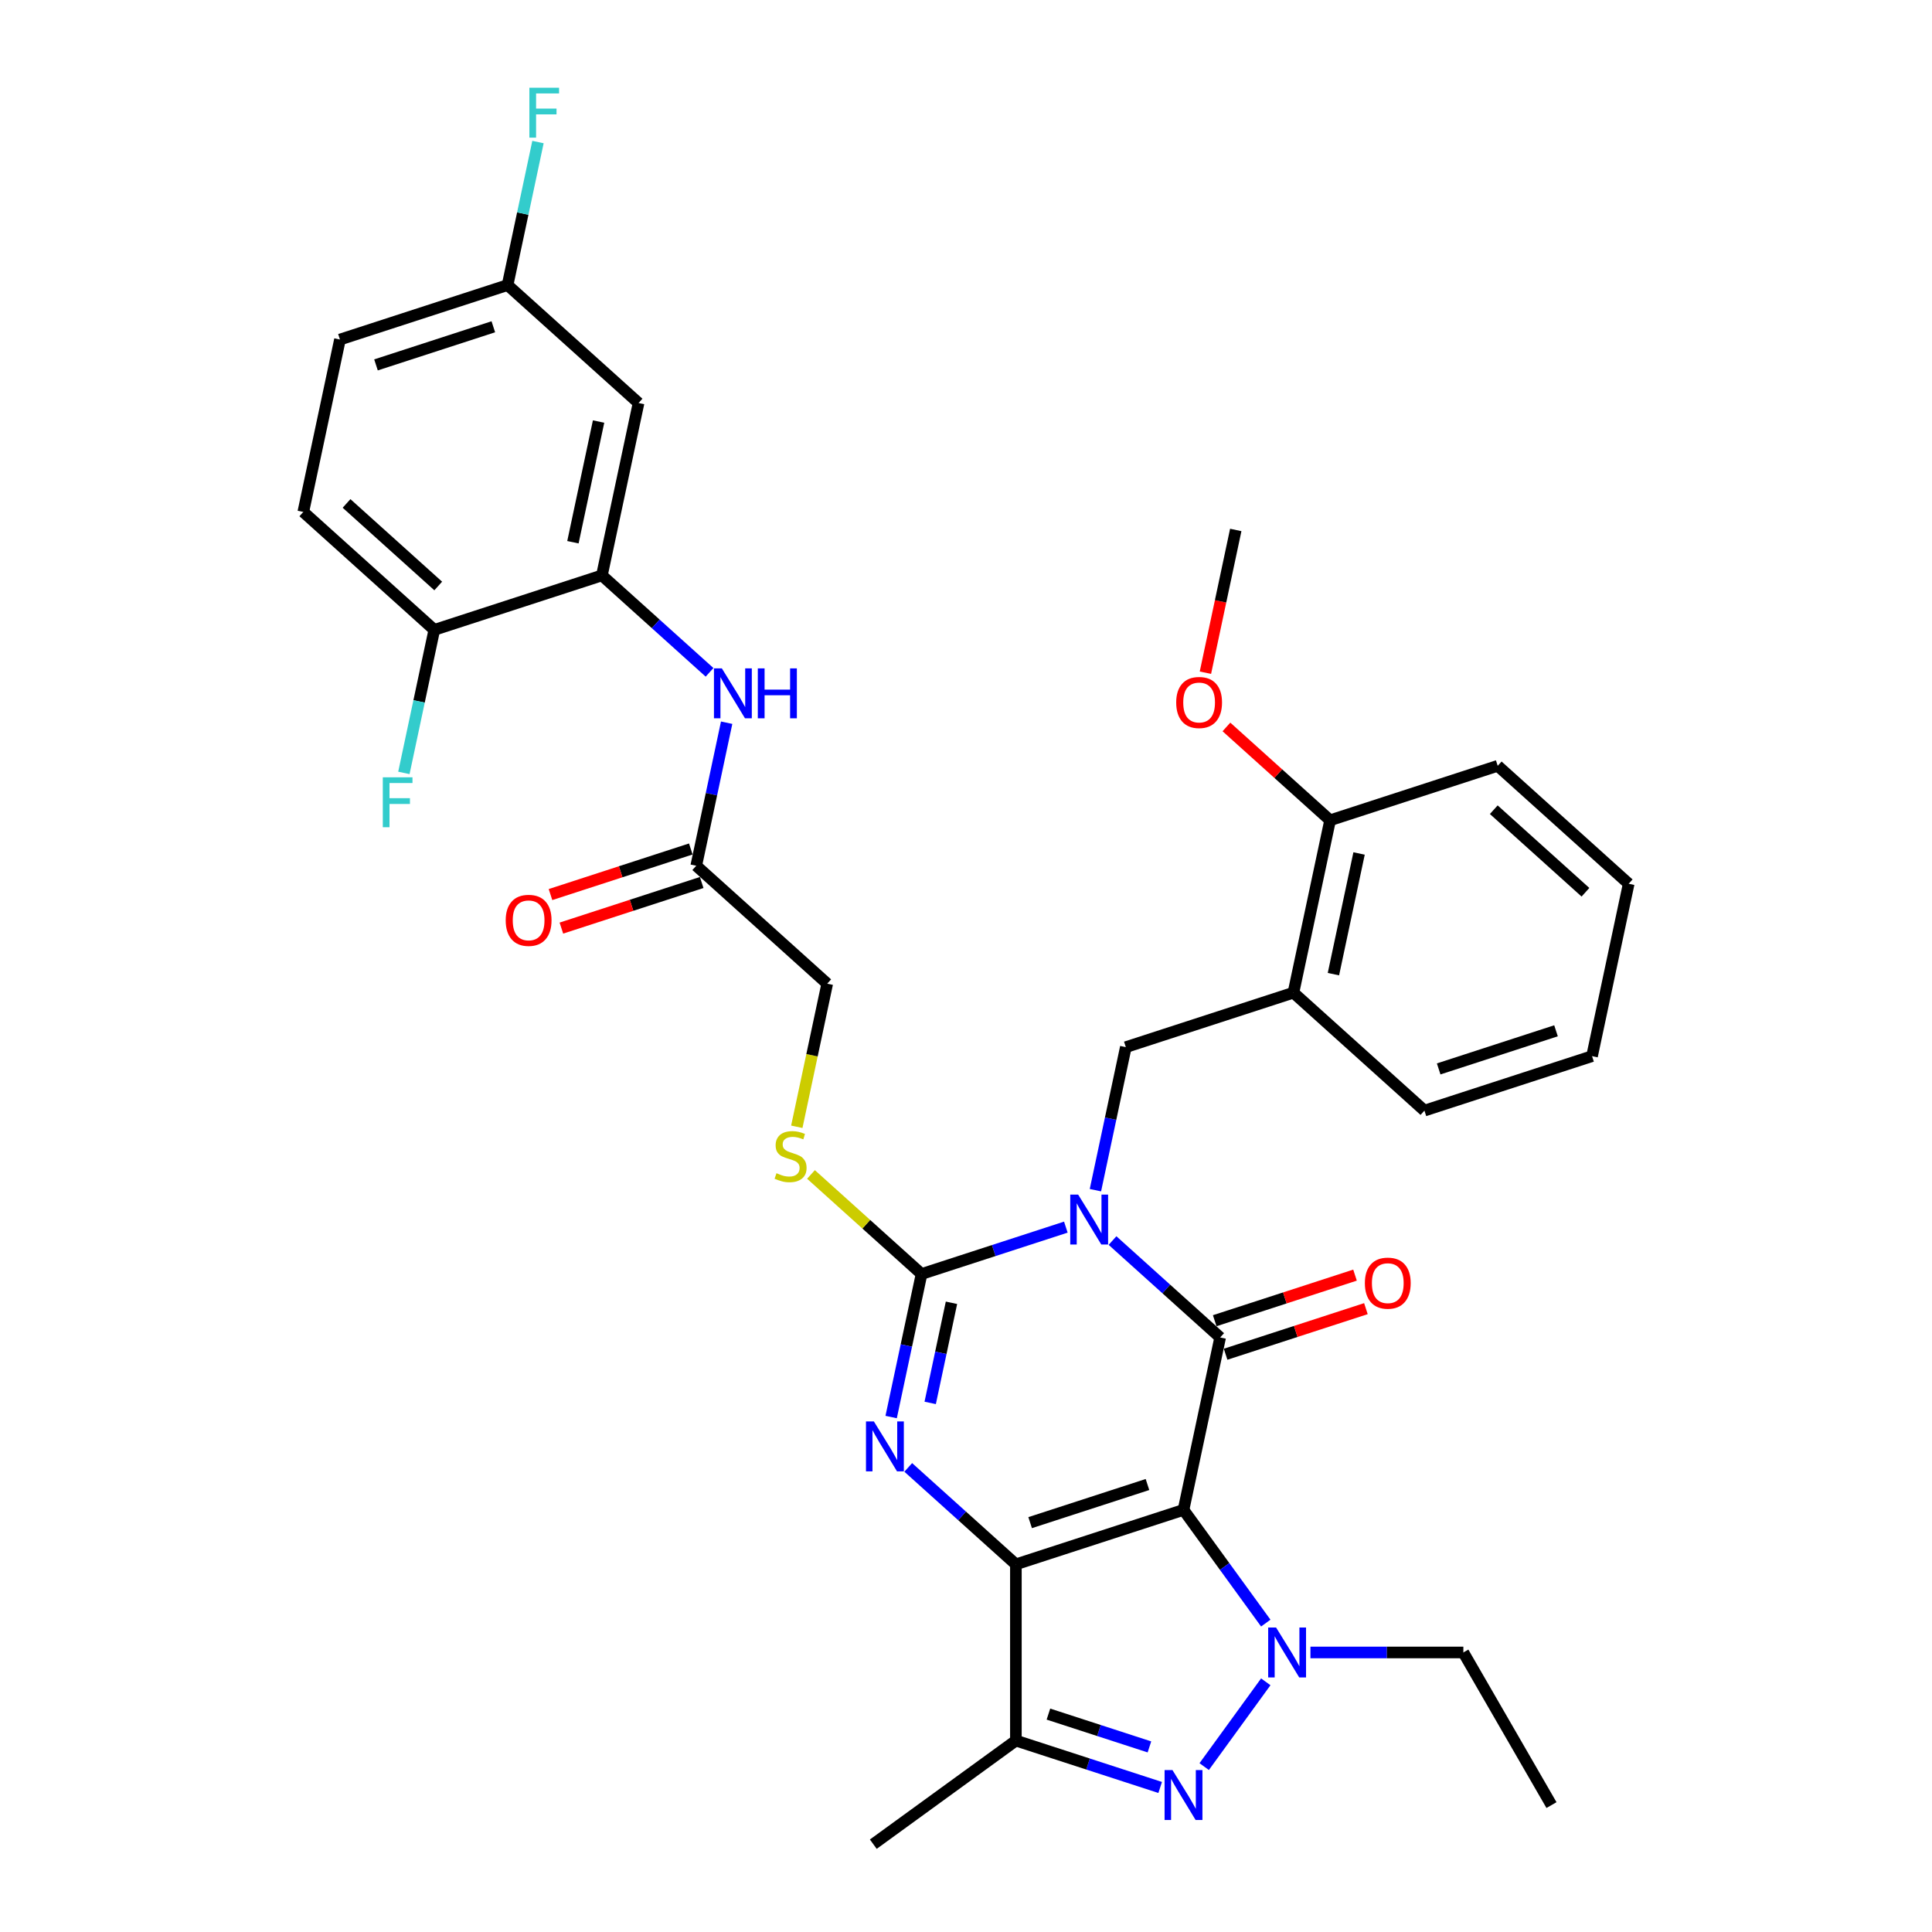 <?xml version='1.0' encoding='iso-8859-1'?>
<svg version='1.1' baseProfile='full'
              xmlns='http://www.w3.org/2000/svg'
                      xmlns:rdkit='http://www.rdkit.org/xml'
                      xmlns:xlink='http://www.w3.org/1999/xlink'
                  xml:space='preserve'
width='1000px' height='1000px' viewBox='0 0 1000 1000'>
<!-- END OF HEADER -->
<rect style='opacity:1.0;fill:#FFFFFF;stroke:none' width='1000' height='1000' x='0' y='0'> </rect>
<path class='bond-1' d='M 612.585,781.508 L 525.823,809.698' style='fill:none;fill-rule:evenodd;stroke:#000000;stroke-width:6px;stroke-linecap:butt;stroke-linejoin:miter;stroke-opacity:1' />
<path class='bond-1' d='M 593.932,768.384 L 533.199,788.117' style='fill:none;fill-rule:evenodd;stroke:#000000;stroke-width:6px;stroke-linecap:butt;stroke-linejoin:miter;stroke-opacity:1' />
<path class='bond-2' d='M 612.585,781.508 L 631.551,692.275' style='fill:none;fill-rule:evenodd;stroke:#000000;stroke-width:6px;stroke-linecap:butt;stroke-linejoin:miter;stroke-opacity:1' />
<path class='bond-5' d='M 612.585,781.508 L 633.874,810.81' style='fill:none;fill-rule:evenodd;stroke:#000000;stroke-width:6px;stroke-linecap:butt;stroke-linejoin:miter;stroke-opacity:1' />
<path class='bond-5' d='M 633.874,810.81 L 655.164,840.113' style='fill:none;fill-rule:evenodd;stroke:#0000FF;stroke-width:6px;stroke-linecap:butt;stroke-linejoin:miter;stroke-opacity:1' />
<path class='bond-0' d='M 575.836,642.108 L 603.694,667.192' style='fill:none;fill-rule:evenodd;stroke:#0000FF;stroke-width:6px;stroke-linecap:butt;stroke-linejoin:miter;stroke-opacity:1' />
<path class='bond-0' d='M 603.694,667.192 L 631.551,692.275' style='fill:none;fill-rule:evenodd;stroke:#000000;stroke-width:6px;stroke-linecap:butt;stroke-linejoin:miter;stroke-opacity:1' />
<path class='bond-3' d='M 551.679,635.158 L 514.338,647.29' style='fill:none;fill-rule:evenodd;stroke:#0000FF;stroke-width:6px;stroke-linecap:butt;stroke-linejoin:miter;stroke-opacity:1' />
<path class='bond-3' d='M 514.338,647.29 L 476.996,659.423' style='fill:none;fill-rule:evenodd;stroke:#000000;stroke-width:6px;stroke-linecap:butt;stroke-linejoin:miter;stroke-opacity:1' />
<path class='bond-8' d='M 566.988,616.035 L 574.856,579.018' style='fill:none;fill-rule:evenodd;stroke:#0000FF;stroke-width:6px;stroke-linecap:butt;stroke-linejoin:miter;stroke-opacity:1' />
<path class='bond-8' d='M 574.856,579.018 L 582.724,542' style='fill:none;fill-rule:evenodd;stroke:#000000;stroke-width:6px;stroke-linecap:butt;stroke-linejoin:miter;stroke-opacity:1' />
<path class='bond-4' d='M 525.823,809.698 L 497.965,784.615' style='fill:none;fill-rule:evenodd;stroke:#000000;stroke-width:6px;stroke-linecap:butt;stroke-linejoin:miter;stroke-opacity:1' />
<path class='bond-4' d='M 497.965,784.615 L 470.108,759.531' style='fill:none;fill-rule:evenodd;stroke:#0000FF;stroke-width:6px;stroke-linecap:butt;stroke-linejoin:miter;stroke-opacity:1' />
<path class='bond-7' d='M 525.823,809.698 L 525.823,900.924' style='fill:none;fill-rule:evenodd;stroke:#000000;stroke-width:6px;stroke-linecap:butt;stroke-linejoin:miter;stroke-opacity:1' />
<path class='bond-14' d='M 634.371,700.951 L 670.681,689.153' style='fill:none;fill-rule:evenodd;stroke:#000000;stroke-width:6px;stroke-linecap:butt;stroke-linejoin:miter;stroke-opacity:1' />
<path class='bond-14' d='M 670.681,689.153 L 706.992,677.355' style='fill:none;fill-rule:evenodd;stroke:#FF0000;stroke-width:6px;stroke-linecap:butt;stroke-linejoin:miter;stroke-opacity:1' />
<path class='bond-14' d='M 628.732,683.599 L 665.043,671.801' style='fill:none;fill-rule:evenodd;stroke:#000000;stroke-width:6px;stroke-linecap:butt;stroke-linejoin:miter;stroke-opacity:1' />
<path class='bond-14' d='M 665.043,671.801 L 701.354,660.003' style='fill:none;fill-rule:evenodd;stroke:#FF0000;stroke-width:6px;stroke-linecap:butt;stroke-linejoin:miter;stroke-opacity:1' />
<path class='bond-11' d='M 476.996,659.423 L 448.381,633.658' style='fill:none;fill-rule:evenodd;stroke:#000000;stroke-width:6px;stroke-linecap:butt;stroke-linejoin:miter;stroke-opacity:1' />
<path class='bond-11' d='M 448.381,633.658 L 419.766,607.893' style='fill:none;fill-rule:evenodd;stroke:#CCCC00;stroke-width:6px;stroke-linecap:butt;stroke-linejoin:miter;stroke-opacity:1' />
<path class='bond-35' d='M 476.996,659.423 L 469.128,696.441' style='fill:none;fill-rule:evenodd;stroke:#000000;stroke-width:6px;stroke-linecap:butt;stroke-linejoin:miter;stroke-opacity:1' />
<path class='bond-35' d='M 469.128,696.441 L 461.26,733.458' style='fill:none;fill-rule:evenodd;stroke:#0000FF;stroke-width:6px;stroke-linecap:butt;stroke-linejoin:miter;stroke-opacity:1' />
<path class='bond-35' d='M 492.482,674.322 L 486.974,700.234' style='fill:none;fill-rule:evenodd;stroke:#000000;stroke-width:6px;stroke-linecap:butt;stroke-linejoin:miter;stroke-opacity:1' />
<path class='bond-35' d='M 486.974,700.234 L 481.467,726.146' style='fill:none;fill-rule:evenodd;stroke:#0000FF;stroke-width:6px;stroke-linecap:butt;stroke-linejoin:miter;stroke-opacity:1' />
<path class='bond-6' d='M 655.164,870.509 L 623.285,914.386' style='fill:none;fill-rule:evenodd;stroke:#0000FF;stroke-width:6px;stroke-linecap:butt;stroke-linejoin:miter;stroke-opacity:1' />
<path class='bond-22' d='M 678.284,855.311 L 717.858,855.311' style='fill:none;fill-rule:evenodd;stroke:#0000FF;stroke-width:6px;stroke-linecap:butt;stroke-linejoin:miter;stroke-opacity:1' />
<path class='bond-22' d='M 717.858,855.311 L 757.432,855.311' style='fill:none;fill-rule:evenodd;stroke:#000000;stroke-width:6px;stroke-linecap:butt;stroke-linejoin:miter;stroke-opacity:1' />
<path class='bond-34' d='M 600.506,925.19 L 563.165,913.057' style='fill:none;fill-rule:evenodd;stroke:#0000FF;stroke-width:6px;stroke-linecap:butt;stroke-linejoin:miter;stroke-opacity:1' />
<path class='bond-34' d='M 563.165,913.057 L 525.823,900.924' style='fill:none;fill-rule:evenodd;stroke:#000000;stroke-width:6px;stroke-linecap:butt;stroke-linejoin:miter;stroke-opacity:1' />
<path class='bond-34' d='M 594.942,904.198 L 568.803,895.705' style='fill:none;fill-rule:evenodd;stroke:#0000FF;stroke-width:6px;stroke-linecap:butt;stroke-linejoin:miter;stroke-opacity:1' />
<path class='bond-34' d='M 568.803,895.705 L 542.664,887.212' style='fill:none;fill-rule:evenodd;stroke:#000000;stroke-width:6px;stroke-linecap:butt;stroke-linejoin:miter;stroke-opacity:1' />
<path class='bond-24' d='M 525.823,900.924 L 452.02,954.545' style='fill:none;fill-rule:evenodd;stroke:#000000;stroke-width:6px;stroke-linecap:butt;stroke-linejoin:miter;stroke-opacity:1' />
<path class='bond-10' d='M 582.724,542 L 669.485,513.81' style='fill:none;fill-rule:evenodd;stroke:#000000;stroke-width:6px;stroke-linecap:butt;stroke-linejoin:miter;stroke-opacity:1' />
<path class='bond-9' d='M 311.548,297.832 L 339.406,322.915' style='fill:none;fill-rule:evenodd;stroke:#000000;stroke-width:6px;stroke-linecap:butt;stroke-linejoin:miter;stroke-opacity:1' />
<path class='bond-9' d='M 339.406,322.915 L 367.263,347.999' style='fill:none;fill-rule:evenodd;stroke:#0000FF;stroke-width:6px;stroke-linecap:butt;stroke-linejoin:miter;stroke-opacity:1' />
<path class='bond-15' d='M 311.548,297.832 L 330.515,208.599' style='fill:none;fill-rule:evenodd;stroke:#000000;stroke-width:6px;stroke-linecap:butt;stroke-linejoin:miter;stroke-opacity:1' />
<path class='bond-15' d='M 296.546,280.654 L 309.823,218.191' style='fill:none;fill-rule:evenodd;stroke:#000000;stroke-width:6px;stroke-linecap:butt;stroke-linejoin:miter;stroke-opacity:1' />
<path class='bond-16' d='M 311.548,297.832 L 224.787,326.022' style='fill:none;fill-rule:evenodd;stroke:#000000;stroke-width:6px;stroke-linecap:butt;stroke-linejoin:miter;stroke-opacity:1' />
<path class='bond-17' d='M 669.485,513.81 L 688.452,424.578' style='fill:none;fill-rule:evenodd;stroke:#000000;stroke-width:6px;stroke-linecap:butt;stroke-linejoin:miter;stroke-opacity:1' />
<path class='bond-17' d='M 690.177,504.219 L 703.454,441.756' style='fill:none;fill-rule:evenodd;stroke:#000000;stroke-width:6px;stroke-linecap:butt;stroke-linejoin:miter;stroke-opacity:1' />
<path class='bond-28' d='M 669.485,513.81 L 737.28,574.852' style='fill:none;fill-rule:evenodd;stroke:#000000;stroke-width:6px;stroke-linecap:butt;stroke-linejoin:miter;stroke-opacity:1' />
<path class='bond-19' d='M 412.425,583.22 L 420.297,546.184' style='fill:none;fill-rule:evenodd;stroke:#CCCC00;stroke-width:6px;stroke-linecap:butt;stroke-linejoin:miter;stroke-opacity:1' />
<path class='bond-19' d='M 420.297,546.184 L 428.169,509.149' style='fill:none;fill-rule:evenodd;stroke:#000000;stroke-width:6px;stroke-linecap:butt;stroke-linejoin:miter;stroke-opacity:1' />
<path class='bond-12' d='M 376.111,374.072 L 368.243,411.089' style='fill:none;fill-rule:evenodd;stroke:#0000FF;stroke-width:6px;stroke-linecap:butt;stroke-linejoin:miter;stroke-opacity:1' />
<path class='bond-12' d='M 368.243,411.089 L 360.375,448.107' style='fill:none;fill-rule:evenodd;stroke:#000000;stroke-width:6px;stroke-linecap:butt;stroke-linejoin:miter;stroke-opacity:1' />
<path class='bond-13' d='M 360.375,448.107 L 428.169,509.149' style='fill:none;fill-rule:evenodd;stroke:#000000;stroke-width:6px;stroke-linecap:butt;stroke-linejoin:miter;stroke-opacity:1' />
<path class='bond-18' d='M 357.556,439.43 L 321.245,451.229' style='fill:none;fill-rule:evenodd;stroke:#000000;stroke-width:6px;stroke-linecap:butt;stroke-linejoin:miter;stroke-opacity:1' />
<path class='bond-18' d='M 321.245,451.229 L 284.935,463.027' style='fill:none;fill-rule:evenodd;stroke:#FF0000;stroke-width:6px;stroke-linecap:butt;stroke-linejoin:miter;stroke-opacity:1' />
<path class='bond-18' d='M 363.194,456.783 L 326.883,468.581' style='fill:none;fill-rule:evenodd;stroke:#000000;stroke-width:6px;stroke-linecap:butt;stroke-linejoin:miter;stroke-opacity:1' />
<path class='bond-18' d='M 326.883,468.581 L 290.573,480.379' style='fill:none;fill-rule:evenodd;stroke:#FF0000;stroke-width:6px;stroke-linecap:butt;stroke-linejoin:miter;stroke-opacity:1' />
<path class='bond-21' d='M 330.515,208.599 L 262.72,147.557' style='fill:none;fill-rule:evenodd;stroke:#000000;stroke-width:6px;stroke-linecap:butt;stroke-linejoin:miter;stroke-opacity:1' />
<path class='bond-20' d='M 224.787,326.022 L 156.992,264.98' style='fill:none;fill-rule:evenodd;stroke:#000000;stroke-width:6px;stroke-linecap:butt;stroke-linejoin:miter;stroke-opacity:1' />
<path class='bond-20' d='M 226.826,303.307 L 179.37,260.578' style='fill:none;fill-rule:evenodd;stroke:#000000;stroke-width:6px;stroke-linecap:butt;stroke-linejoin:miter;stroke-opacity:1' />
<path class='bond-23' d='M 224.787,326.022 L 216.918,363.039' style='fill:none;fill-rule:evenodd;stroke:#000000;stroke-width:6px;stroke-linecap:butt;stroke-linejoin:miter;stroke-opacity:1' />
<path class='bond-23' d='M 216.918,363.039 L 209.05,400.057' style='fill:none;fill-rule:evenodd;stroke:#33CCCC;stroke-width:6px;stroke-linecap:butt;stroke-linejoin:miter;stroke-opacity:1' />
<path class='bond-27' d='M 688.452,424.578 L 661.625,400.422' style='fill:none;fill-rule:evenodd;stroke:#000000;stroke-width:6px;stroke-linecap:butt;stroke-linejoin:miter;stroke-opacity:1' />
<path class='bond-27' d='M 661.625,400.422 L 634.798,376.267' style='fill:none;fill-rule:evenodd;stroke:#FF0000;stroke-width:6px;stroke-linecap:butt;stroke-linejoin:miter;stroke-opacity:1' />
<path class='bond-29' d='M 688.452,424.578 L 775.213,396.387' style='fill:none;fill-rule:evenodd;stroke:#000000;stroke-width:6px;stroke-linecap:butt;stroke-linejoin:miter;stroke-opacity:1' />
<path class='bond-25' d='M 156.992,264.98 L 175.959,175.748' style='fill:none;fill-rule:evenodd;stroke:#000000;stroke-width:6px;stroke-linecap:butt;stroke-linejoin:miter;stroke-opacity:1' />
<path class='bond-26' d='M 262.72,147.557 L 270.589,110.54' style='fill:none;fill-rule:evenodd;stroke:#000000;stroke-width:6px;stroke-linecap:butt;stroke-linejoin:miter;stroke-opacity:1' />
<path class='bond-26' d='M 270.589,110.54 L 278.457,73.523' style='fill:none;fill-rule:evenodd;stroke:#33CCCC;stroke-width:6px;stroke-linecap:butt;stroke-linejoin:miter;stroke-opacity:1' />
<path class='bond-37' d='M 262.72,147.557 L 175.959,175.748' style='fill:none;fill-rule:evenodd;stroke:#000000;stroke-width:6px;stroke-linecap:butt;stroke-linejoin:miter;stroke-opacity:1' />
<path class='bond-37' d='M 255.344,169.138 L 194.612,188.871' style='fill:none;fill-rule:evenodd;stroke:#000000;stroke-width:6px;stroke-linecap:butt;stroke-linejoin:miter;stroke-opacity:1' />
<path class='bond-31' d='M 757.432,855.311 L 803.045,934.315' style='fill:none;fill-rule:evenodd;stroke:#000000;stroke-width:6px;stroke-linecap:butt;stroke-linejoin:miter;stroke-opacity:1' />
<path class='bond-30' d='M 623.92,348.191 L 631.772,311.247' style='fill:none;fill-rule:evenodd;stroke:#FF0000;stroke-width:6px;stroke-linecap:butt;stroke-linejoin:miter;stroke-opacity:1' />
<path class='bond-30' d='M 631.772,311.247 L 639.625,274.303' style='fill:none;fill-rule:evenodd;stroke:#000000;stroke-width:6px;stroke-linecap:butt;stroke-linejoin:miter;stroke-opacity:1' />
<path class='bond-32' d='M 737.28,574.852 L 824.041,546.662' style='fill:none;fill-rule:evenodd;stroke:#000000;stroke-width:6px;stroke-linecap:butt;stroke-linejoin:miter;stroke-opacity:1' />
<path class='bond-32' d='M 744.656,553.271 L 805.388,533.538' style='fill:none;fill-rule:evenodd;stroke:#000000;stroke-width:6px;stroke-linecap:butt;stroke-linejoin:miter;stroke-opacity:1' />
<path class='bond-36' d='M 775.213,396.387 L 843.008,457.429' style='fill:none;fill-rule:evenodd;stroke:#000000;stroke-width:6px;stroke-linecap:butt;stroke-linejoin:miter;stroke-opacity:1' />
<path class='bond-36' d='M 773.174,419.102 L 820.63,461.832' style='fill:none;fill-rule:evenodd;stroke:#000000;stroke-width:6px;stroke-linecap:butt;stroke-linejoin:miter;stroke-opacity:1' />
<path class='bond-33' d='M 824.041,546.662 L 843.008,457.429' style='fill:none;fill-rule:evenodd;stroke:#000000;stroke-width:6px;stroke-linecap:butt;stroke-linejoin:miter;stroke-opacity:1' />
<path  class='atom-1' d='M 558.047 618.315
L 566.512 631.999
Q 567.352 633.349, 568.702 635.794
Q 570.052 638.239, 570.125 638.385
L 570.125 618.315
L 573.555 618.315
L 573.555 644.151
L 570.015 644.151
L 560.929 629.19
Q 559.871 627.438, 558.74 625.431
Q 557.645 623.424, 557.317 622.804
L 557.317 644.151
L 553.96 644.151
L 553.96 618.315
L 558.047 618.315
' fill='#0000FF'/>
<path  class='atom-5' d='M 452.318 735.738
L 460.784 749.422
Q 461.624 750.772, 462.974 753.217
Q 464.324 755.662, 464.397 755.808
L 464.397 735.738
L 467.827 735.738
L 467.827 761.574
L 464.287 761.574
L 455.201 746.612
Q 454.143 744.861, 453.012 742.854
Q 451.917 740.847, 451.589 740.227
L 451.589 761.574
L 448.232 761.574
L 448.232 735.738
L 452.318 735.738
' fill='#0000FF'/>
<path  class='atom-6' d='M 660.495 842.394
L 668.961 856.077
Q 669.8 857.428, 671.15 859.872
Q 672.5 862.317, 672.573 862.463
L 672.573 842.394
L 676.004 842.394
L 676.004 868.229
L 672.464 868.229
L 663.378 853.268
Q 662.32 851.516, 661.188 849.509
Q 660.094 847.502, 659.765 846.882
L 659.765 868.229
L 656.408 868.229
L 656.408 842.394
L 660.495 842.394
' fill='#0000FF'/>
<path  class='atom-7' d='M 606.874 916.197
L 615.34 929.881
Q 616.179 931.231, 617.529 933.676
Q 618.879 936.121, 618.952 936.267
L 618.952 916.197
L 622.382 916.197
L 622.382 942.032
L 618.843 942.032
L 609.757 927.071
Q 608.698 925.32, 607.567 923.313
Q 606.472 921.306, 606.144 920.685
L 606.144 942.032
L 602.787 942.032
L 602.787 916.197
L 606.874 916.197
' fill='#0000FF'/>
<path  class='atom-12' d='M 401.904 607.248
Q 402.196 607.358, 403.4 607.869
Q 404.604 608.38, 405.918 608.708
Q 407.268 609, 408.582 609
Q 411.027 609, 412.45 607.832
Q 413.873 606.628, 413.873 604.548
Q 413.873 603.125, 413.143 602.249
Q 412.45 601.373, 411.355 600.899
Q 410.26 600.425, 408.436 599.877
Q 406.137 599.184, 404.75 598.527
Q 403.4 597.87, 402.415 596.484
Q 401.466 595.097, 401.466 592.762
Q 401.466 589.514, 403.655 587.507
Q 405.881 585.5, 410.26 585.5
Q 413.252 585.5, 416.646 586.923
L 415.807 589.733
Q 412.705 588.456, 410.37 588.456
Q 407.852 588.456, 406.465 589.514
Q 405.079 590.536, 405.115 592.324
Q 405.115 593.711, 405.808 594.55
Q 406.538 595.389, 407.56 595.863
Q 408.618 596.338, 410.37 596.885
Q 412.705 597.615, 414.092 598.345
Q 415.478 599.075, 416.464 600.571
Q 417.485 602.03, 417.485 604.548
Q 417.485 608.124, 415.077 610.058
Q 412.705 611.956, 408.728 611.956
Q 406.429 611.956, 404.677 611.445
Q 402.962 610.97, 400.919 610.131
L 401.904 607.248
' fill='#CCCC00'/>
<path  class='atom-13' d='M 373.631 345.956
L 382.097 359.64
Q 382.936 360.991, 384.286 363.435
Q 385.636 365.88, 385.709 366.026
L 385.709 345.956
L 389.139 345.956
L 389.139 371.792
L 385.6 371.792
L 376.514 356.831
Q 375.456 355.079, 374.324 353.072
Q 373.23 351.065, 372.901 350.445
L 372.901 371.792
L 369.544 371.792
L 369.544 345.956
L 373.631 345.956
' fill='#0000FF'/>
<path  class='atom-13' d='M 392.241 345.956
L 395.744 345.956
L 395.744 356.94
L 408.954 356.94
L 408.954 345.956
L 412.457 345.956
L 412.457 371.792
L 408.954 371.792
L 408.954 359.859
L 395.744 359.859
L 395.744 371.792
L 392.241 371.792
L 392.241 345.956
' fill='#0000FF'/>
<path  class='atom-15' d='M 706.453 664.158
Q 706.453 657.954, 709.518 654.488
Q 712.584 651.021, 718.313 651.021
Q 724.042 651.021, 727.107 654.488
Q 730.172 657.954, 730.172 664.158
Q 730.172 670.434, 727.07 674.01
Q 723.969 677.55, 718.313 677.55
Q 712.62 677.55, 709.518 674.01
Q 706.453 670.471, 706.453 664.158
M 718.313 674.63
Q 722.254 674.63, 724.37 672.003
Q 726.523 669.339, 726.523 664.158
Q 726.523 659.086, 724.37 656.531
Q 722.254 653.94, 718.313 653.94
Q 714.372 653.94, 712.219 656.495
Q 710.102 659.049, 710.102 664.158
Q 710.102 669.376, 712.219 672.003
Q 714.372 674.63, 718.313 674.63
' fill='#FF0000'/>
<path  class='atom-19' d='M 261.754 476.37
Q 261.754 470.167, 264.82 466.7
Q 267.885 463.233, 273.614 463.233
Q 279.343 463.233, 282.408 466.7
Q 285.473 470.167, 285.473 476.37
Q 285.473 482.646, 282.371 486.222
Q 279.27 489.762, 273.614 489.762
Q 267.921 489.762, 264.82 486.222
Q 261.754 482.683, 261.754 476.37
M 273.614 486.843
Q 277.555 486.843, 279.671 484.215
Q 281.824 481.552, 281.824 476.37
Q 281.824 471.298, 279.671 468.743
Q 277.555 466.153, 273.614 466.153
Q 269.673 466.153, 267.52 468.707
Q 265.403 471.261, 265.403 476.37
Q 265.403 481.588, 267.52 484.215
Q 269.673 486.843, 273.614 486.843
' fill='#FF0000'/>
<path  class='atom-24' d='M 198.138 402.337
L 213.501 402.337
L 213.501 405.293
L 201.605 405.293
L 201.605 413.138
L 212.187 413.138
L 212.187 416.131
L 201.605 416.131
L 201.605 428.172
L 198.138 428.172
L 198.138 402.337
' fill='#33CCCC'/>
<path  class='atom-27' d='M 274.006 45.407
L 289.369 45.407
L 289.369 48.363
L 277.473 48.363
L 277.473 56.208
L 288.055 56.208
L 288.055 59.2
L 277.473 59.2
L 277.473 71.242
L 274.006 71.242
L 274.006 45.407
' fill='#33CCCC'/>
<path  class='atom-28' d='M 608.799 363.608
Q 608.799 357.405, 611.864 353.938
Q 614.929 350.472, 620.658 350.472
Q 626.387 350.472, 629.452 353.938
Q 632.518 357.405, 632.518 363.608
Q 632.518 369.885, 629.416 373.461
Q 626.314 377, 620.658 377
Q 614.966 377, 611.864 373.461
Q 608.799 369.921, 608.799 363.608
M 620.658 374.081
Q 624.599 374.081, 626.716 371.454
Q 628.869 368.79, 628.869 363.608
Q 628.869 358.536, 626.716 355.982
Q 624.599 353.391, 620.658 353.391
Q 616.717 353.391, 614.564 355.945
Q 612.448 358.5, 612.448 363.608
Q 612.448 368.827, 614.564 371.454
Q 616.717 374.081, 620.658 374.081
' fill='#FF0000'/>
</svg>
